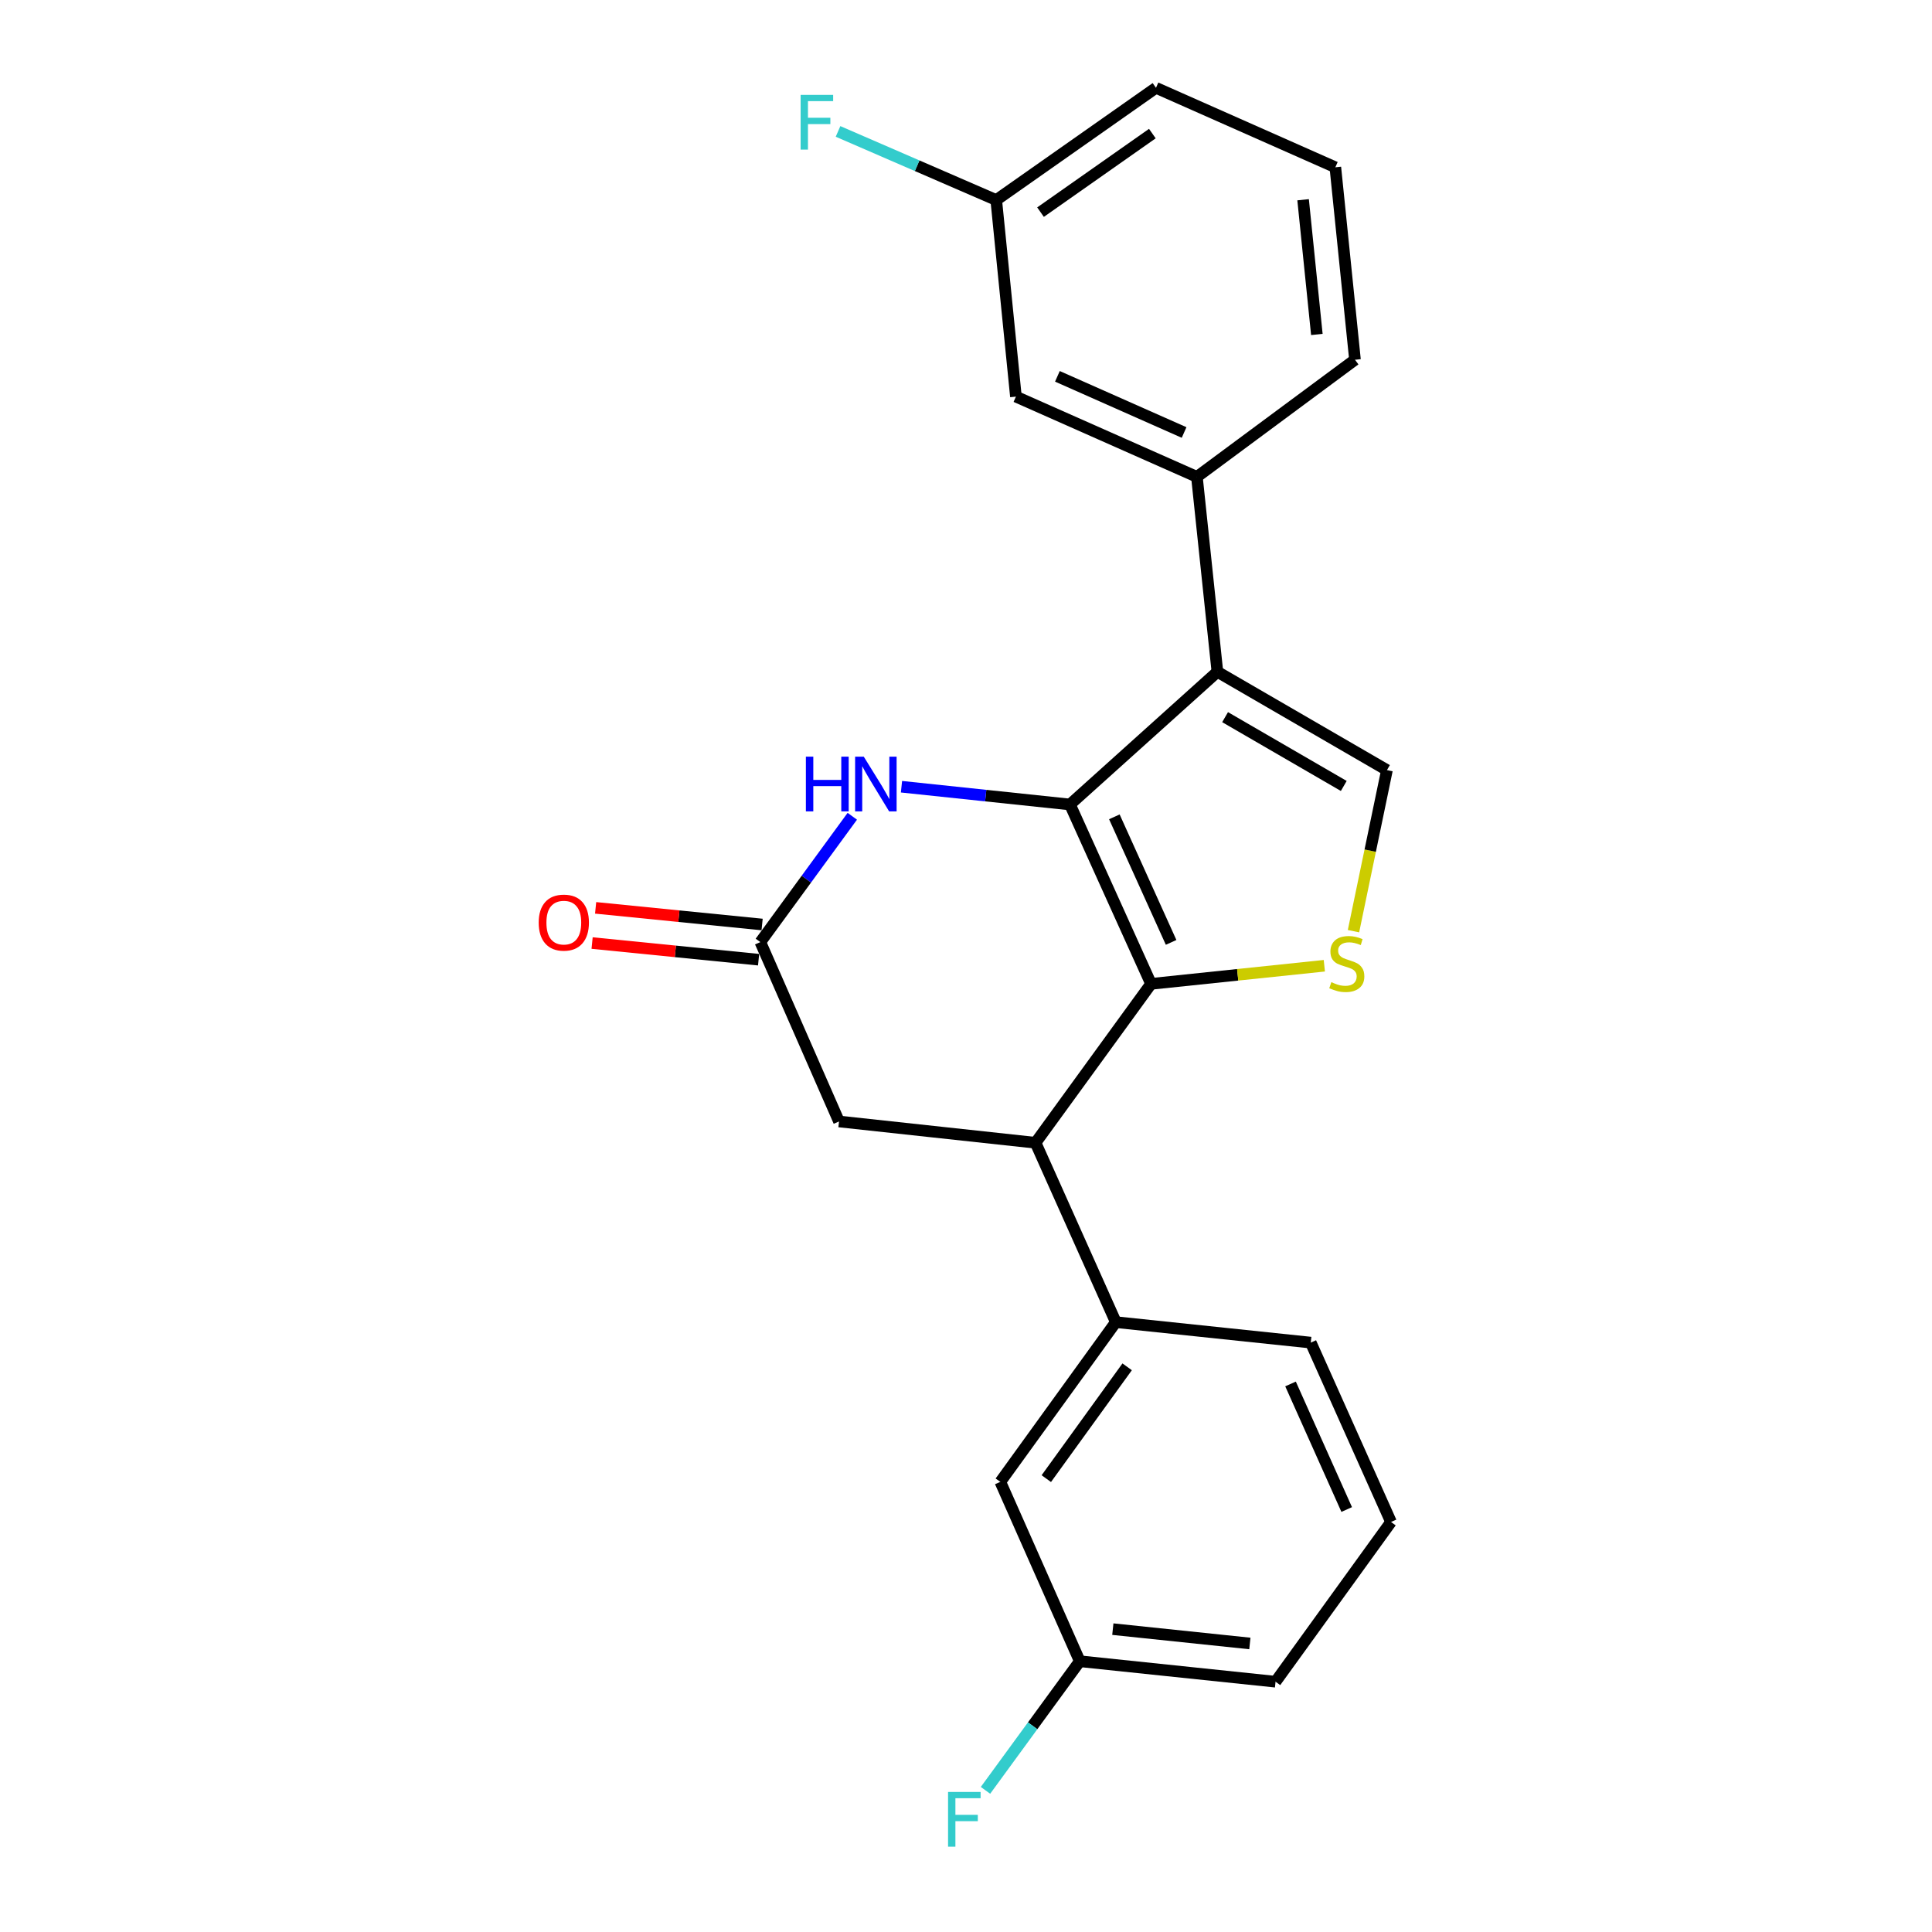 <?xml version='1.0' encoding='iso-8859-1'?>
<svg version='1.1' baseProfile='full'
              xmlns='http://www.w3.org/2000/svg'
                      xmlns:rdkit='http://www.rdkit.org/xml'
                      xmlns:xlink='http://www.w3.org/1999/xlink'
                  xml:space='preserve'
width='1000px' height='1000px' viewBox='0 0 1000 1000'>
<!-- END OF HEADER -->
<rect style='opacity:1.0;fill:#FFFFFF;stroke:none' width='1000' height='1000' x='0' y='0'> </rect>
<path class='bond-0' d='M 553.814,416.402 L 595.782,509.246' style='fill:none;fill-rule:evenodd;stroke:#000000;stroke-width:6px;stroke-linecap:butt;stroke-linejoin:miter;stroke-opacity:1' />
<path class='bond-0' d='M 576.789,422.789 L 606.166,487.78' style='fill:none;fill-rule:evenodd;stroke:#000000;stroke-width:6px;stroke-linecap:butt;stroke-linejoin:miter;stroke-opacity:1' />
<path class='bond-1' d='M 553.814,416.402 L 630.123,347.73' style='fill:none;fill-rule:evenodd;stroke:#000000;stroke-width:6px;stroke-linecap:butt;stroke-linejoin:miter;stroke-opacity:1' />
<path class='bond-3' d='M 553.814,416.402 L 510.212,411.803' style='fill:none;fill-rule:evenodd;stroke:#000000;stroke-width:6px;stroke-linecap:butt;stroke-linejoin:miter;stroke-opacity:1' />
<path class='bond-3' d='M 510.212,411.803 L 466.61,407.205' style='fill:none;fill-rule:evenodd;stroke:#0000FF;stroke-width:6px;stroke-linecap:butt;stroke-linejoin:miter;stroke-opacity:1' />
<path class='bond-2' d='M 595.782,509.246 L 640.626,504.556' style='fill:none;fill-rule:evenodd;stroke:#000000;stroke-width:6px;stroke-linecap:butt;stroke-linejoin:miter;stroke-opacity:1' />
<path class='bond-2' d='M 640.626,504.556 L 685.47,499.865' style='fill:none;fill-rule:evenodd;stroke:#CCCC00;stroke-width:6px;stroke-linecap:butt;stroke-linejoin:miter;stroke-opacity:1' />
<path class='bond-5' d='M 595.782,509.246 L 535.998,591.493' style='fill:none;fill-rule:evenodd;stroke:#000000;stroke-width:6px;stroke-linecap:butt;stroke-linejoin:miter;stroke-opacity:1' />
<path class='bond-4' d='M 630.123,347.73 L 717.882,398.606' style='fill:none;fill-rule:evenodd;stroke:#000000;stroke-width:6px;stroke-linecap:butt;stroke-linejoin:miter;stroke-opacity:1' />
<path class='bond-4' d='M 634.107,371.197 L 695.538,406.81' style='fill:none;fill-rule:evenodd;stroke:#000000;stroke-width:6px;stroke-linecap:butt;stroke-linejoin:miter;stroke-opacity:1' />
<path class='bond-7' d='M 630.123,347.73 L 619.517,246.823' style='fill:none;fill-rule:evenodd;stroke:#000000;stroke-width:6px;stroke-linecap:butt;stroke-linejoin:miter;stroke-opacity:1' />
<path class='bond-23' d='M 700.561,481.975 L 709.222,440.291' style='fill:none;fill-rule:evenodd;stroke:#CCCC00;stroke-width:6px;stroke-linecap:butt;stroke-linejoin:miter;stroke-opacity:1' />
<path class='bond-23' d='M 709.222,440.291 L 717.882,398.606' style='fill:none;fill-rule:evenodd;stroke:#000000;stroke-width:6px;stroke-linecap:butt;stroke-linejoin:miter;stroke-opacity:1' />
<path class='bond-6' d='M 441.147,422.499 L 417.353,455.063' style='fill:none;fill-rule:evenodd;stroke:#0000FF;stroke-width:6px;stroke-linecap:butt;stroke-linejoin:miter;stroke-opacity:1' />
<path class='bond-6' d='M 417.353,455.063 L 393.56,487.626' style='fill:none;fill-rule:evenodd;stroke:#000000;stroke-width:6px;stroke-linecap:butt;stroke-linejoin:miter;stroke-opacity:1' />
<path class='bond-8' d='M 535.998,591.493 L 577.549,684.337' style='fill:none;fill-rule:evenodd;stroke:#000000;stroke-width:6px;stroke-linecap:butt;stroke-linejoin:miter;stroke-opacity:1' />
<path class='bond-24' d='M 535.998,591.493 L 434.267,580.47' style='fill:none;fill-rule:evenodd;stroke:#000000;stroke-width:6px;stroke-linecap:butt;stroke-linejoin:miter;stroke-opacity:1' />
<path class='bond-9' d='M 393.56,487.626 L 434.267,580.47' style='fill:none;fill-rule:evenodd;stroke:#000000;stroke-width:6px;stroke-linecap:butt;stroke-linejoin:miter;stroke-opacity:1' />
<path class='bond-12' d='M 394.47,478.519 L 351.383,474.212' style='fill:none;fill-rule:evenodd;stroke:#000000;stroke-width:6px;stroke-linecap:butt;stroke-linejoin:miter;stroke-opacity:1' />
<path class='bond-12' d='M 351.383,474.212 L 308.295,469.905' style='fill:none;fill-rule:evenodd;stroke:#FF0000;stroke-width:6px;stroke-linecap:butt;stroke-linejoin:miter;stroke-opacity:1' />
<path class='bond-12' d='M 392.65,496.733 L 349.562,492.426' style='fill:none;fill-rule:evenodd;stroke:#000000;stroke-width:6px;stroke-linecap:butt;stroke-linejoin:miter;stroke-opacity:1' />
<path class='bond-12' d='M 349.562,492.426 L 306.474,488.119' style='fill:none;fill-rule:evenodd;stroke:#FF0000;stroke-width:6px;stroke-linecap:butt;stroke-linejoin:miter;stroke-opacity:1' />
<path class='bond-10' d='M 619.517,246.823 L 525.839,205.292' style='fill:none;fill-rule:evenodd;stroke:#000000;stroke-width:6px;stroke-linecap:butt;stroke-linejoin:miter;stroke-opacity:1' />
<path class='bond-10' d='M 612.884,223.859 L 547.31,194.788' style='fill:none;fill-rule:evenodd;stroke:#000000;stroke-width:6px;stroke-linecap:butt;stroke-linejoin:miter;stroke-opacity:1' />
<path class='bond-17' d='M 619.517,246.823 L 701.337,186.205' style='fill:none;fill-rule:evenodd;stroke:#000000;stroke-width:6px;stroke-linecap:butt;stroke-linejoin:miter;stroke-opacity:1' />
<path class='bond-11' d='M 577.549,684.337 L 517.765,767.011' style='fill:none;fill-rule:evenodd;stroke:#000000;stroke-width:6px;stroke-linecap:butt;stroke-linejoin:miter;stroke-opacity:1' />
<path class='bond-11' d='M 583.414,707.464 L 541.565,765.336' style='fill:none;fill-rule:evenodd;stroke:#000000;stroke-width:6px;stroke-linecap:butt;stroke-linejoin:miter;stroke-opacity:1' />
<path class='bond-18' d='M 577.549,684.337 L 678.457,694.933' style='fill:none;fill-rule:evenodd;stroke:#000000;stroke-width:6px;stroke-linecap:butt;stroke-linejoin:miter;stroke-opacity:1' />
<path class='bond-13' d='M 525.839,205.292 L 515.65,103.54' style='fill:none;fill-rule:evenodd;stroke:#000000;stroke-width:6px;stroke-linecap:butt;stroke-linejoin:miter;stroke-opacity:1' />
<path class='bond-14' d='M 517.765,767.011 L 558.899,859.855' style='fill:none;fill-rule:evenodd;stroke:#000000;stroke-width:6px;stroke-linecap:butt;stroke-linejoin:miter;stroke-opacity:1' />
<path class='bond-15' d='M 515.65,103.54 L 474.708,85.78' style='fill:none;fill-rule:evenodd;stroke:#000000;stroke-width:6px;stroke-linecap:butt;stroke-linejoin:miter;stroke-opacity:1' />
<path class='bond-15' d='M 474.708,85.78 L 433.766,68.021' style='fill:none;fill-rule:evenodd;stroke:#33CCCC;stroke-width:6px;stroke-linecap:butt;stroke-linejoin:miter;stroke-opacity:1' />
<path class='bond-25' d='M 515.65,103.54 L 598.335,45.455' style='fill:none;fill-rule:evenodd;stroke:#000000;stroke-width:6px;stroke-linecap:butt;stroke-linejoin:miter;stroke-opacity:1' />
<path class='bond-25' d='M 538.575,109.805 L 596.454,69.145' style='fill:none;fill-rule:evenodd;stroke:#000000;stroke-width:6px;stroke-linecap:butt;stroke-linejoin:miter;stroke-opacity:1' />
<path class='bond-16' d='M 558.899,859.855 L 534.494,893.267' style='fill:none;fill-rule:evenodd;stroke:#000000;stroke-width:6px;stroke-linecap:butt;stroke-linejoin:miter;stroke-opacity:1' />
<path class='bond-16' d='M 534.494,893.267 L 510.088,926.68' style='fill:none;fill-rule:evenodd;stroke:#33CCCC;stroke-width:6px;stroke-linecap:butt;stroke-linejoin:miter;stroke-opacity:1' />
<path class='bond-26' d='M 558.899,859.855 L 660.224,870.451' style='fill:none;fill-rule:evenodd;stroke:#000000;stroke-width:6px;stroke-linecap:butt;stroke-linejoin:miter;stroke-opacity:1' />
<path class='bond-26' d='M 576.001,843.239 L 646.929,850.657' style='fill:none;fill-rule:evenodd;stroke:#000000;stroke-width:6px;stroke-linecap:butt;stroke-linejoin:miter;stroke-opacity:1' />
<path class='bond-19' d='M 701.337,186.205 L 691.168,86.588' style='fill:none;fill-rule:evenodd;stroke:#000000;stroke-width:6px;stroke-linecap:butt;stroke-linejoin:miter;stroke-opacity:1' />
<path class='bond-19' d='M 681.602,173.121 L 674.484,103.39' style='fill:none;fill-rule:evenodd;stroke:#000000;stroke-width:6px;stroke-linecap:butt;stroke-linejoin:miter;stroke-opacity:1' />
<path class='bond-20' d='M 678.457,694.933 L 719.987,787.777' style='fill:none;fill-rule:evenodd;stroke:#000000;stroke-width:6px;stroke-linecap:butt;stroke-linejoin:miter;stroke-opacity:1' />
<path class='bond-20' d='M 667.977,716.334 L 697.049,781.324' style='fill:none;fill-rule:evenodd;stroke:#000000;stroke-width:6px;stroke-linecap:butt;stroke-linejoin:miter;stroke-opacity:1' />
<path class='bond-22' d='M 691.168,86.588 L 598.335,45.455' style='fill:none;fill-rule:evenodd;stroke:#000000;stroke-width:6px;stroke-linecap:butt;stroke-linejoin:miter;stroke-opacity:1' />
<path class='bond-21' d='M 719.987,787.777 L 660.224,870.451' style='fill:none;fill-rule:evenodd;stroke:#000000;stroke-width:6px;stroke-linecap:butt;stroke-linejoin:miter;stroke-opacity:1' />
<path  class='atom-3' d='M 689.097 508.369
Q 689.417 508.489, 690.737 509.049
Q 692.057 509.609, 693.497 509.969
Q 694.977 510.289, 696.417 510.289
Q 699.097 510.289, 700.657 509.009
Q 702.217 507.689, 702.217 505.409
Q 702.217 503.849, 701.417 502.889
Q 700.657 501.929, 699.457 501.409
Q 698.257 500.889, 696.257 500.289
Q 693.737 499.529, 692.217 498.809
Q 690.737 498.089, 689.657 496.569
Q 688.617 495.049, 688.617 492.489
Q 688.617 488.929, 691.017 486.729
Q 693.457 484.529, 698.257 484.529
Q 701.537 484.529, 705.257 486.089
L 704.337 489.169
Q 700.937 487.769, 698.377 487.769
Q 695.617 487.769, 694.097 488.929
Q 692.577 490.049, 692.617 492.009
Q 692.617 493.529, 693.377 494.449
Q 694.177 495.369, 695.297 495.889
Q 696.457 496.409, 698.377 497.009
Q 700.937 497.809, 702.457 498.609
Q 703.977 499.409, 705.057 501.049
Q 706.177 502.649, 706.177 505.409
Q 706.177 509.329, 703.537 511.449
Q 700.937 513.529, 696.577 513.529
Q 694.057 513.529, 692.137 512.969
Q 690.257 512.449, 688.017 511.529
L 689.097 508.369
' fill='#CCCC00'/>
<path  class='atom-4' d='M 417.124 391.646
L 420.964 391.646
L 420.964 403.686
L 435.444 403.686
L 435.444 391.646
L 439.284 391.646
L 439.284 419.966
L 435.444 419.966
L 435.444 406.886
L 420.964 406.886
L 420.964 419.966
L 417.124 419.966
L 417.124 391.646
' fill='#0000FF'/>
<path  class='atom-4' d='M 447.084 391.646
L 456.364 406.646
Q 457.284 408.126, 458.764 410.806
Q 460.244 413.486, 460.324 413.646
L 460.324 391.646
L 464.084 391.646
L 464.084 419.966
L 460.204 419.966
L 450.244 403.566
Q 449.084 401.646, 447.844 399.446
Q 446.644 397.246, 446.284 396.566
L 446.284 419.966
L 442.604 419.966
L 442.604 391.646
L 447.084 391.646
' fill='#0000FF'/>
<path  class='atom-13' d='M 278.829 477.537
Q 278.829 470.737, 282.189 466.937
Q 285.549 463.137, 291.829 463.137
Q 298.109 463.137, 301.469 466.937
Q 304.829 470.737, 304.829 477.537
Q 304.829 484.417, 301.429 488.337
Q 298.029 492.217, 291.829 492.217
Q 285.589 492.217, 282.189 488.337
Q 278.829 484.457, 278.829 477.537
M 291.829 489.017
Q 296.149 489.017, 298.469 486.137
Q 300.829 483.217, 300.829 477.537
Q 300.829 471.977, 298.469 469.177
Q 296.149 466.337, 291.829 466.337
Q 287.509 466.337, 285.149 469.137
Q 282.829 471.937, 282.829 477.537
Q 282.829 483.257, 285.149 486.137
Q 287.509 489.017, 291.829 489.017
' fill='#FF0000'/>
<path  class='atom-16' d='M 414.396 49.111
L 431.236 49.111
L 431.236 52.351
L 418.196 52.351
L 418.196 60.951
L 429.796 60.951
L 429.796 64.231
L 418.196 64.231
L 418.196 77.431
L 414.396 77.431
L 414.396 49.111
' fill='#33CCCC'/>
<path  class='atom-17' d='M 490.715 927.515
L 507.555 927.515
L 507.555 930.755
L 494.515 930.755
L 494.515 939.355
L 506.115 939.355
L 506.115 942.635
L 494.515 942.635
L 494.515 955.835
L 490.715 955.835
L 490.715 927.515
' fill='#33CCCC'/>
</svg>
